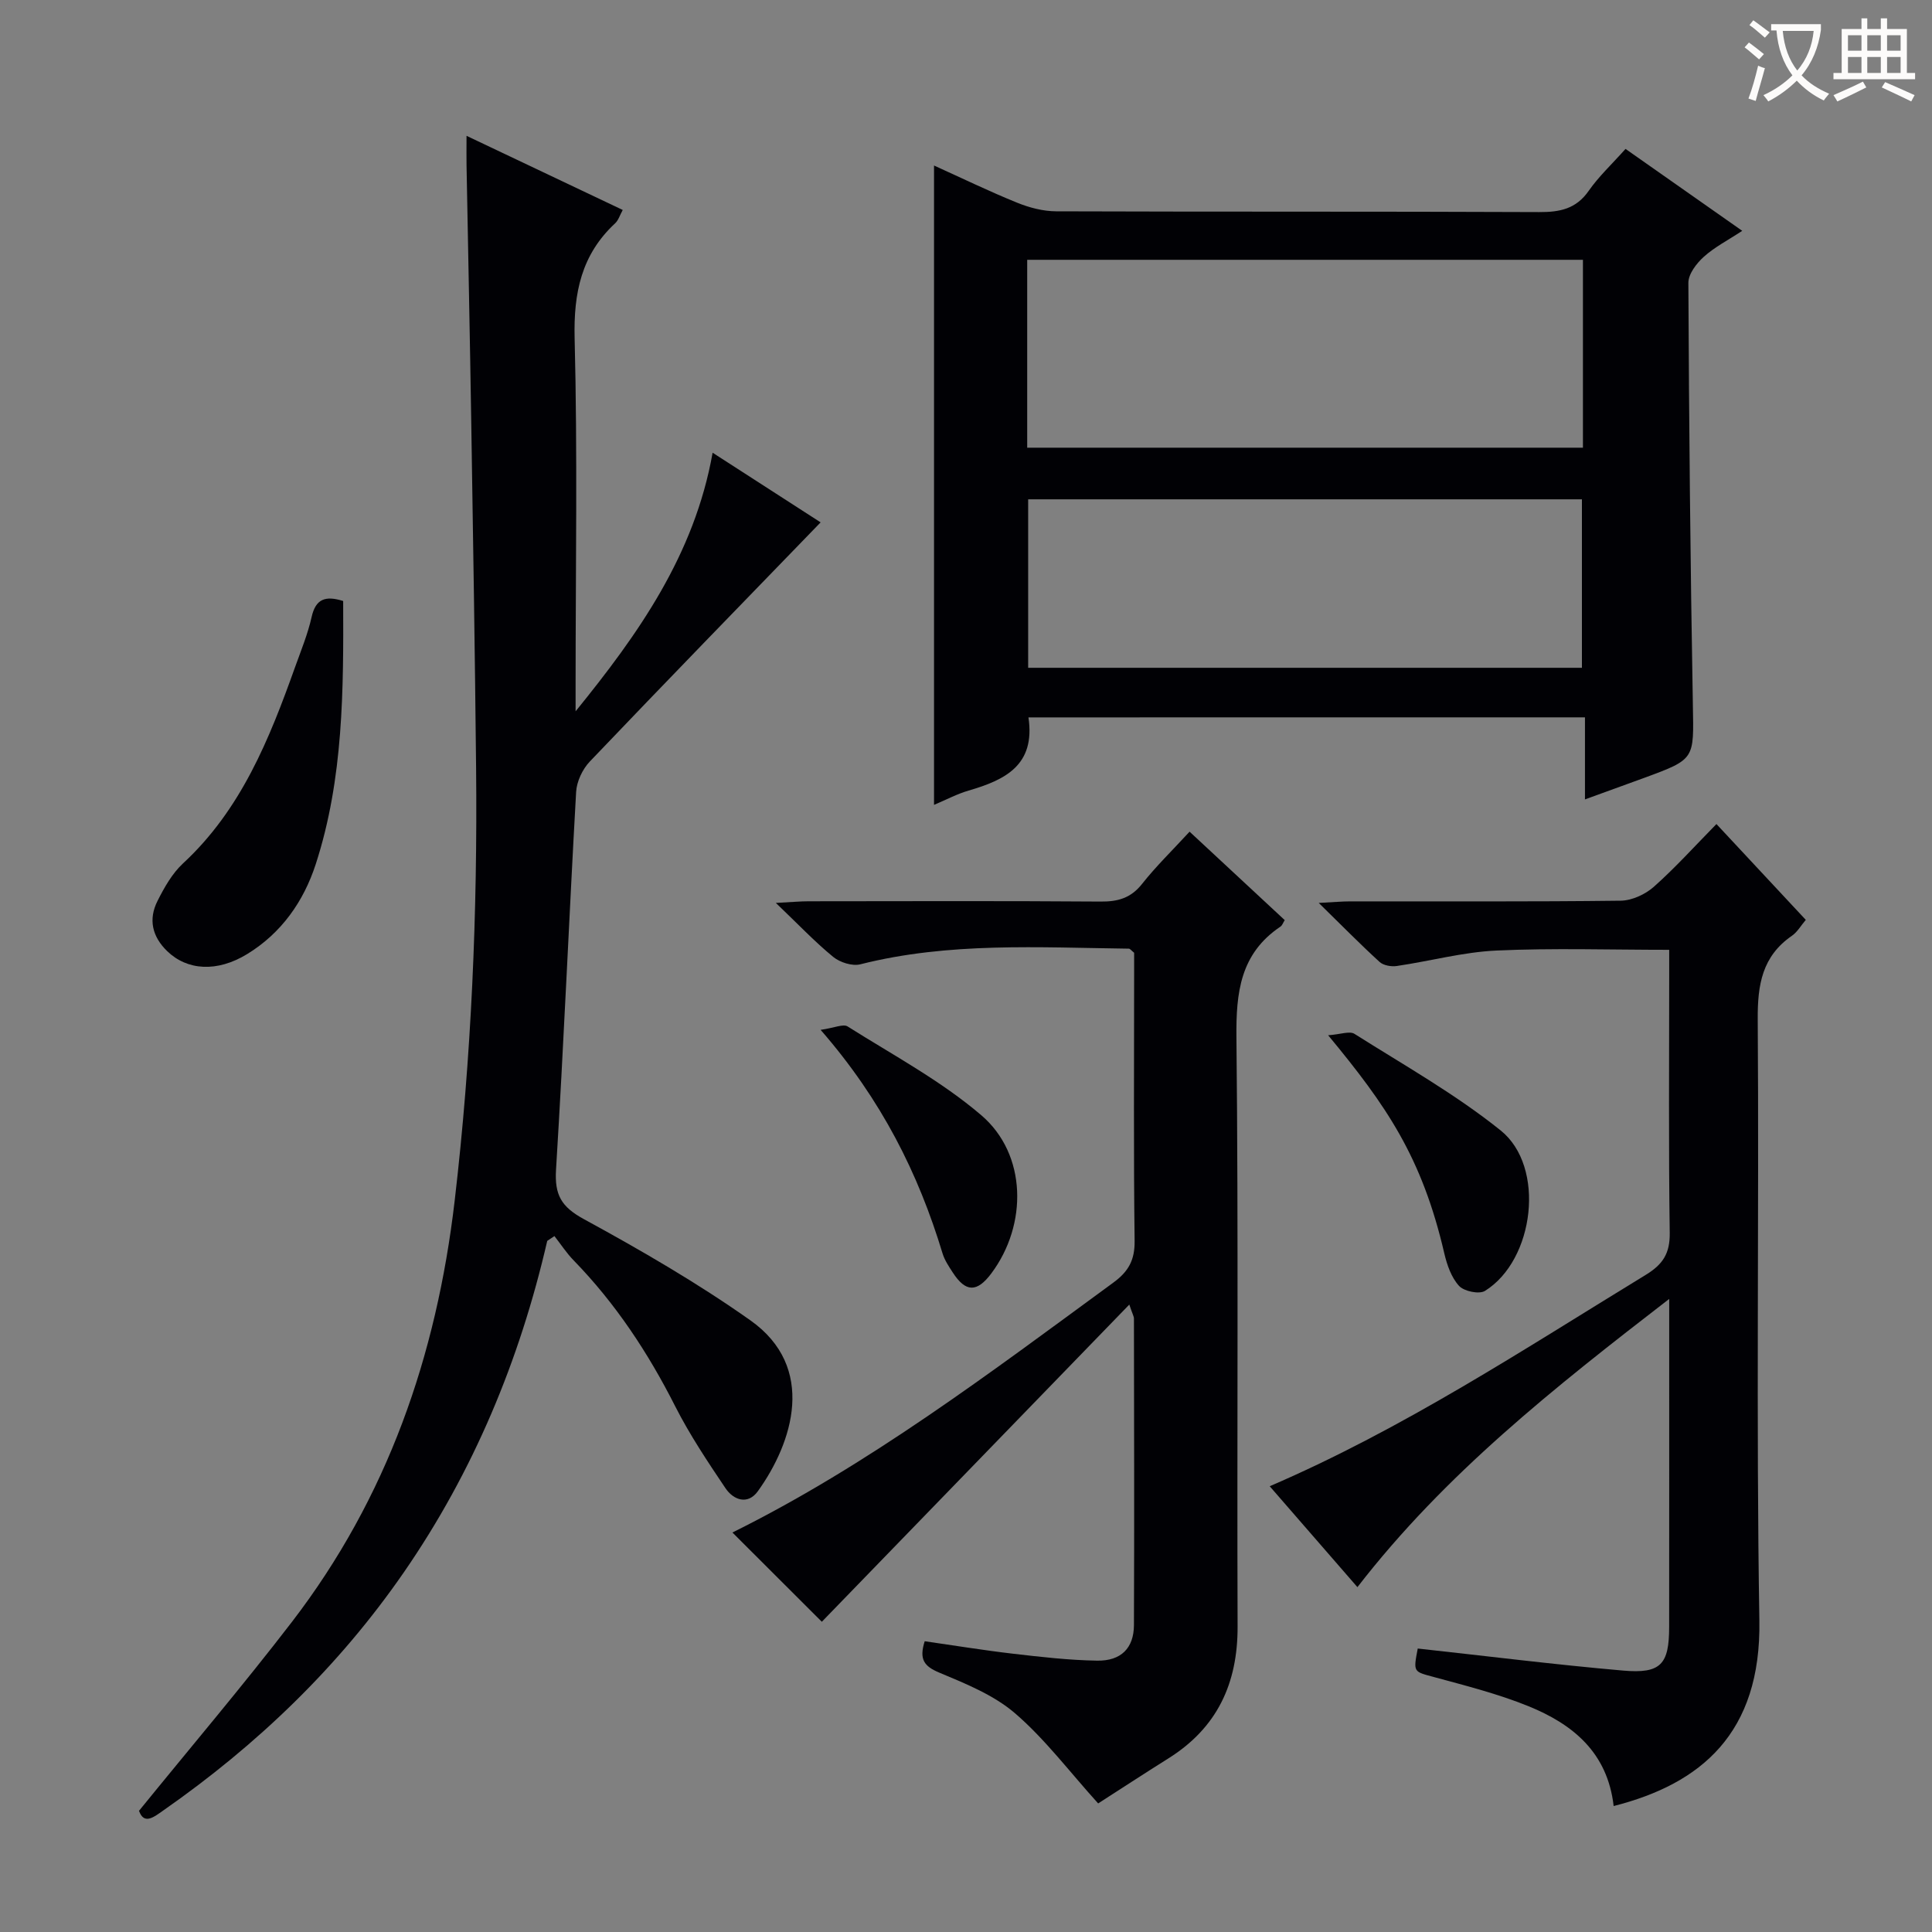 <svg enable-background="new 0 0 400 400" viewBox="0 0 400 400" xmlns="http://www.w3.org/2000/svg"><rect x="0" y="0" width="400" height="400" fill="#808080" stroke="none"/><g fill="#010105"><path d="m113.3 256.91c-5.7 24.72-15.27 47.76-29.72 68.67-13.51 19.54-30.36 35.71-49.79 49.27-1.91 1.34-3.97 3.03-5.01.06 10.76-13.25 21.53-25.93 31.65-39.1 19.74-25.7 29.94-55.06 33.7-87.17 3.49-29.83 4.74-59.68 4.44-89.65-.24-23.81-.62-47.62-1-71.43-.28-17.81-.65-35.62-.98-53.43-.03-1.64 0-3.27 0-6.01 11.26 5.34 21.68 10.29 32.34 15.35-.61 1.11-.9 2.14-1.57 2.76-6.98 6.48-8.62 14.38-8.39 23.78.61 23.98.2 47.99.2 71.99v5.27c12.98-15.99 24.61-32.38 28.37-53.54 7.9 5.09 15.65 10.09 22.36 14.42-16.01 16.54-31.99 32.95-47.8 49.53-1.51 1.59-2.7 4.13-2.82 6.29-1.47 26.06-2.55 52.14-4.16 78.19-.32 5.25 1.09 7.7 5.77 10.25 11.79 6.43 23.49 13.2 34.45 20.94 13.79 9.74 8.81 25.33 1.56 35.4-2.07 2.87-5.03 1.85-6.71-.65-3.7-5.5-7.41-11.06-10.4-16.95-5.61-11.08-12.34-21.28-21.01-30.19-1.49-1.53-2.67-3.35-3.99-5.04-.49.32-.99.65-1.49.99z"/><path d="m212.93 148.53c1.48 9.93-4.88 12.96-12.39 15.15-2.35.68-4.55 1.86-7.16 2.96 0-44.27 0-88.06 0-132.37 5.75 2.6 11.39 5.34 17.19 7.69 2.53 1.03 5.38 1.78 8.09 1.79 33.33.12 66.66.01 99.99.16 4.29.02 7.66-.64 10.28-4.41 2.08-2.98 4.8-5.51 7.62-8.67 7.83 5.5 15.66 11 24.16 16.96-2.94 1.94-5.72 3.36-7.96 5.38-1.51 1.36-3.2 3.57-3.19 5.39.13 29.14.41 58.29.93 87.43.2 11.18.51 11.17-9.99 15.03-3.87 1.42-7.75 2.82-12.35 4.49 0-5.92 0-11.28 0-16.99-38.69.01-76.77.01-115.22.01zm-.26-55.84h115.06c0-13.08 0-25.84 0-38.9-38.41 0-76.61 0-115.06 0zm114.85 45.57c0-11.87 0-23.41 0-34.88-38.47 0-76.52 0-114.65 0v34.88z"/><path d="m246.29 172.19c6.8 6.32 13.24 12.3 19.7 18.31-.34.53-.51 1.09-.88 1.34-8.32 5.59-9.22 13.62-9.12 22.97.43 40.65.1 81.3.24 121.95.04 11.77-4.22 20.95-14.3 27.28-5.18 3.25-10.29 6.6-14.57 9.34-5.99-6.63-10.99-13.3-17.17-18.63-4.4-3.8-10.22-6.15-15.7-8.44-3.13-1.31-4.25-2.71-3.04-6.51 6.02.86 12.16 1.87 18.34 2.59 5.77.67 11.58 1.34 17.37 1.43 4.95.08 7.59-2.61 7.61-7.36.09-21.16.03-42.32 0-63.47 0-.43-.27-.85-.96-2.89-21.76 22.45-42.88 44.23-63.66 65.67-5.63-5.62-12.06-12.04-18.51-18.48 28.03-13.89 53.32-33.03 78.89-51.76 3.11-2.28 4.43-4.65 4.38-8.61-.23-18.32-.1-36.65-.1-54.98 0-1.65 0-3.3 0-4.68-.59-.47-.84-.85-1.1-.85-18.6-.23-37.25-1.4-55.59 3.24-1.67.42-4.21-.39-5.61-1.53-3.81-3.12-7.22-6.73-11.88-11.18 3.32-.17 5.05-.34 6.77-.34 20.16-.02 40.32-.09 60.48.06 3.61.03 6.28-.74 8.6-3.69 2.87-3.63 6.22-6.88 9.81-10.78z"/><path d="m334.09 373.92c-1.27-11.13-8.52-16.98-17.69-20.69-6.27-2.54-12.91-4.22-19.46-6-4.3-1.17-4.37-.94-3.41-5.92 14.19 1.55 28.35 3.33 42.56 4.57 7.78.67 9.48-1.3 9.49-9.01.02-20.66.01-41.33.01-61.99 0-1.58 0-3.17 0-5.95-23.89 18.44-46.43 36.24-64.55 59.67-6.11-7.03-12.07-13.88-18.16-20.89 27.74-11.94 52.55-28.31 77.88-43.78 3.53-2.16 5-4.43 4.94-8.68-.25-17.66-.11-35.33-.11-52.99 0-1.8 0-3.6 0-5.61-12.28 0-24.05-.39-35.78.15-6.91.32-13.73 2.19-20.62 3.2-1.14.17-2.76-.11-3.56-.84-4.01-3.66-7.82-7.54-12.6-12.22 3.04-.15 4.77-.32 6.51-.32 18.66-.02 37.33.09 55.99-.14 2.33-.03 5.1-1.3 6.88-2.88 4.47-3.97 8.49-8.44 12.96-12.99 6.25 6.71 12.23 13.12 18.5 19.84-1 1.17-1.74 2.51-2.87 3.29-6.17 4.25-7.13 10.16-7.08 17.28.29 41.49-.35 83 .34 124.48.39 23.39-12.12 33.84-30.17 38.42z"/><path d="m71.05 124.43c.07 18.31.09 36.73-5.68 54.49-2.5 7.7-7.11 14.29-14.23 18.63-6.2 3.78-12.37 3.39-16.52-.62-3.13-3.03-3.93-6.6-2.01-10.4 1.4-2.78 3.03-5.68 5.27-7.76 12.04-11.14 17.88-25.73 23.21-40.65 1.23-3.44 2.64-6.85 3.43-10.39.84-3.73 2.83-4.46 6.53-3.3z"/><path d="m274.98 214.34c2.56-.18 4.45-.93 5.45-.29 10.23 6.47 20.88 12.46 30.27 20 9.35 7.5 7.01 26.85-3.26 33.22-1.2.74-4.34.08-5.36-1.04-1.59-1.73-2.49-4.34-3.05-6.72-4.63-19.96-11.98-30.59-24.05-45.17z"/><path d="m169.9 213.22c2.87-.41 4.68-1.28 5.58-.71 9.38 5.92 19.33 11.24 27.69 18.39 9.46 8.09 9.61 22.68 2.07 32.75-2.98 3.98-5.31 3.94-8-.22-.81-1.25-1.68-2.54-2.1-3.94-5.02-16.57-12.61-31.77-25.24-46.27z"/></g><path d="m362.1 8.8c1.1.8 2.1 1.6 3.1 2.4l-1 1.1c-1.3-1.1-2.3-2-3-2.5zm1.9 4.8c.5.2.9.4 1.4.5-.6 2.3-1.3 4.5-1.9 6.8l-1.5-.5c.8-2.1 1.4-4.3 2-6.8zm-1-9.4c1.3.9 2.4 1.8 3.4 2.5l-1 1.1c-1.4-1.2-2.4-2.1-3.2-2.6zm3.7 2.2v-1.4h10.3v1.2c-.5 3.6-1.8 6.8-4 9.4 1.5 1.6 3.4 2.8 5.7 3.8-.3.4-.7.8-1.1 1.4-2.3-1.1-4.1-2.5-5.6-4.1-1.6 1.6-3.6 3.1-5.9 4.3-.3-.5-.7-.9-1-1.3 2.4-1.1 4.4-2.5 6-4.1-1.9-2.5-3-5.6-3.3-9.3h-1.1zm8.8 0h-6.4c.3 3.3 1.3 6 3 8.2 2-2.3 3.1-5.1 3.4-8.2z" fill="#fcfbfa"/><path d="m385.3 3.8h1.3v2.2h2.8v-2.2h1.3v2.2h4.1v9.1h1.7v1.3h-16.9v-1.3h1.7v-9.1h4.1v-2.2zm.4 13.1.7 1.2c-1.8.9-3.8 1.9-6 2.9-.2-.4-.5-.8-.8-1.3 2.3-1 4.3-1.9 6.1-2.8zm-3.1-6.4h2.8v-3.2h-2.8zm0 4.6h2.8v-3.3h-2.8zm4-4.6h2.8v-3.2h-2.8zm0 4.6h2.8v-3.3h-2.8zm3.7 1.9c2.1.9 4.1 1.8 6.1 2.7l-.7 1.3c-2.2-1.1-4.2-2-6.1-2.9zm3.2-9.7h-2.8v3.2h2.8zm-2.8 7.8h2.8v-3.3h-2.8z" fill="#fcfbfa"/></svg>